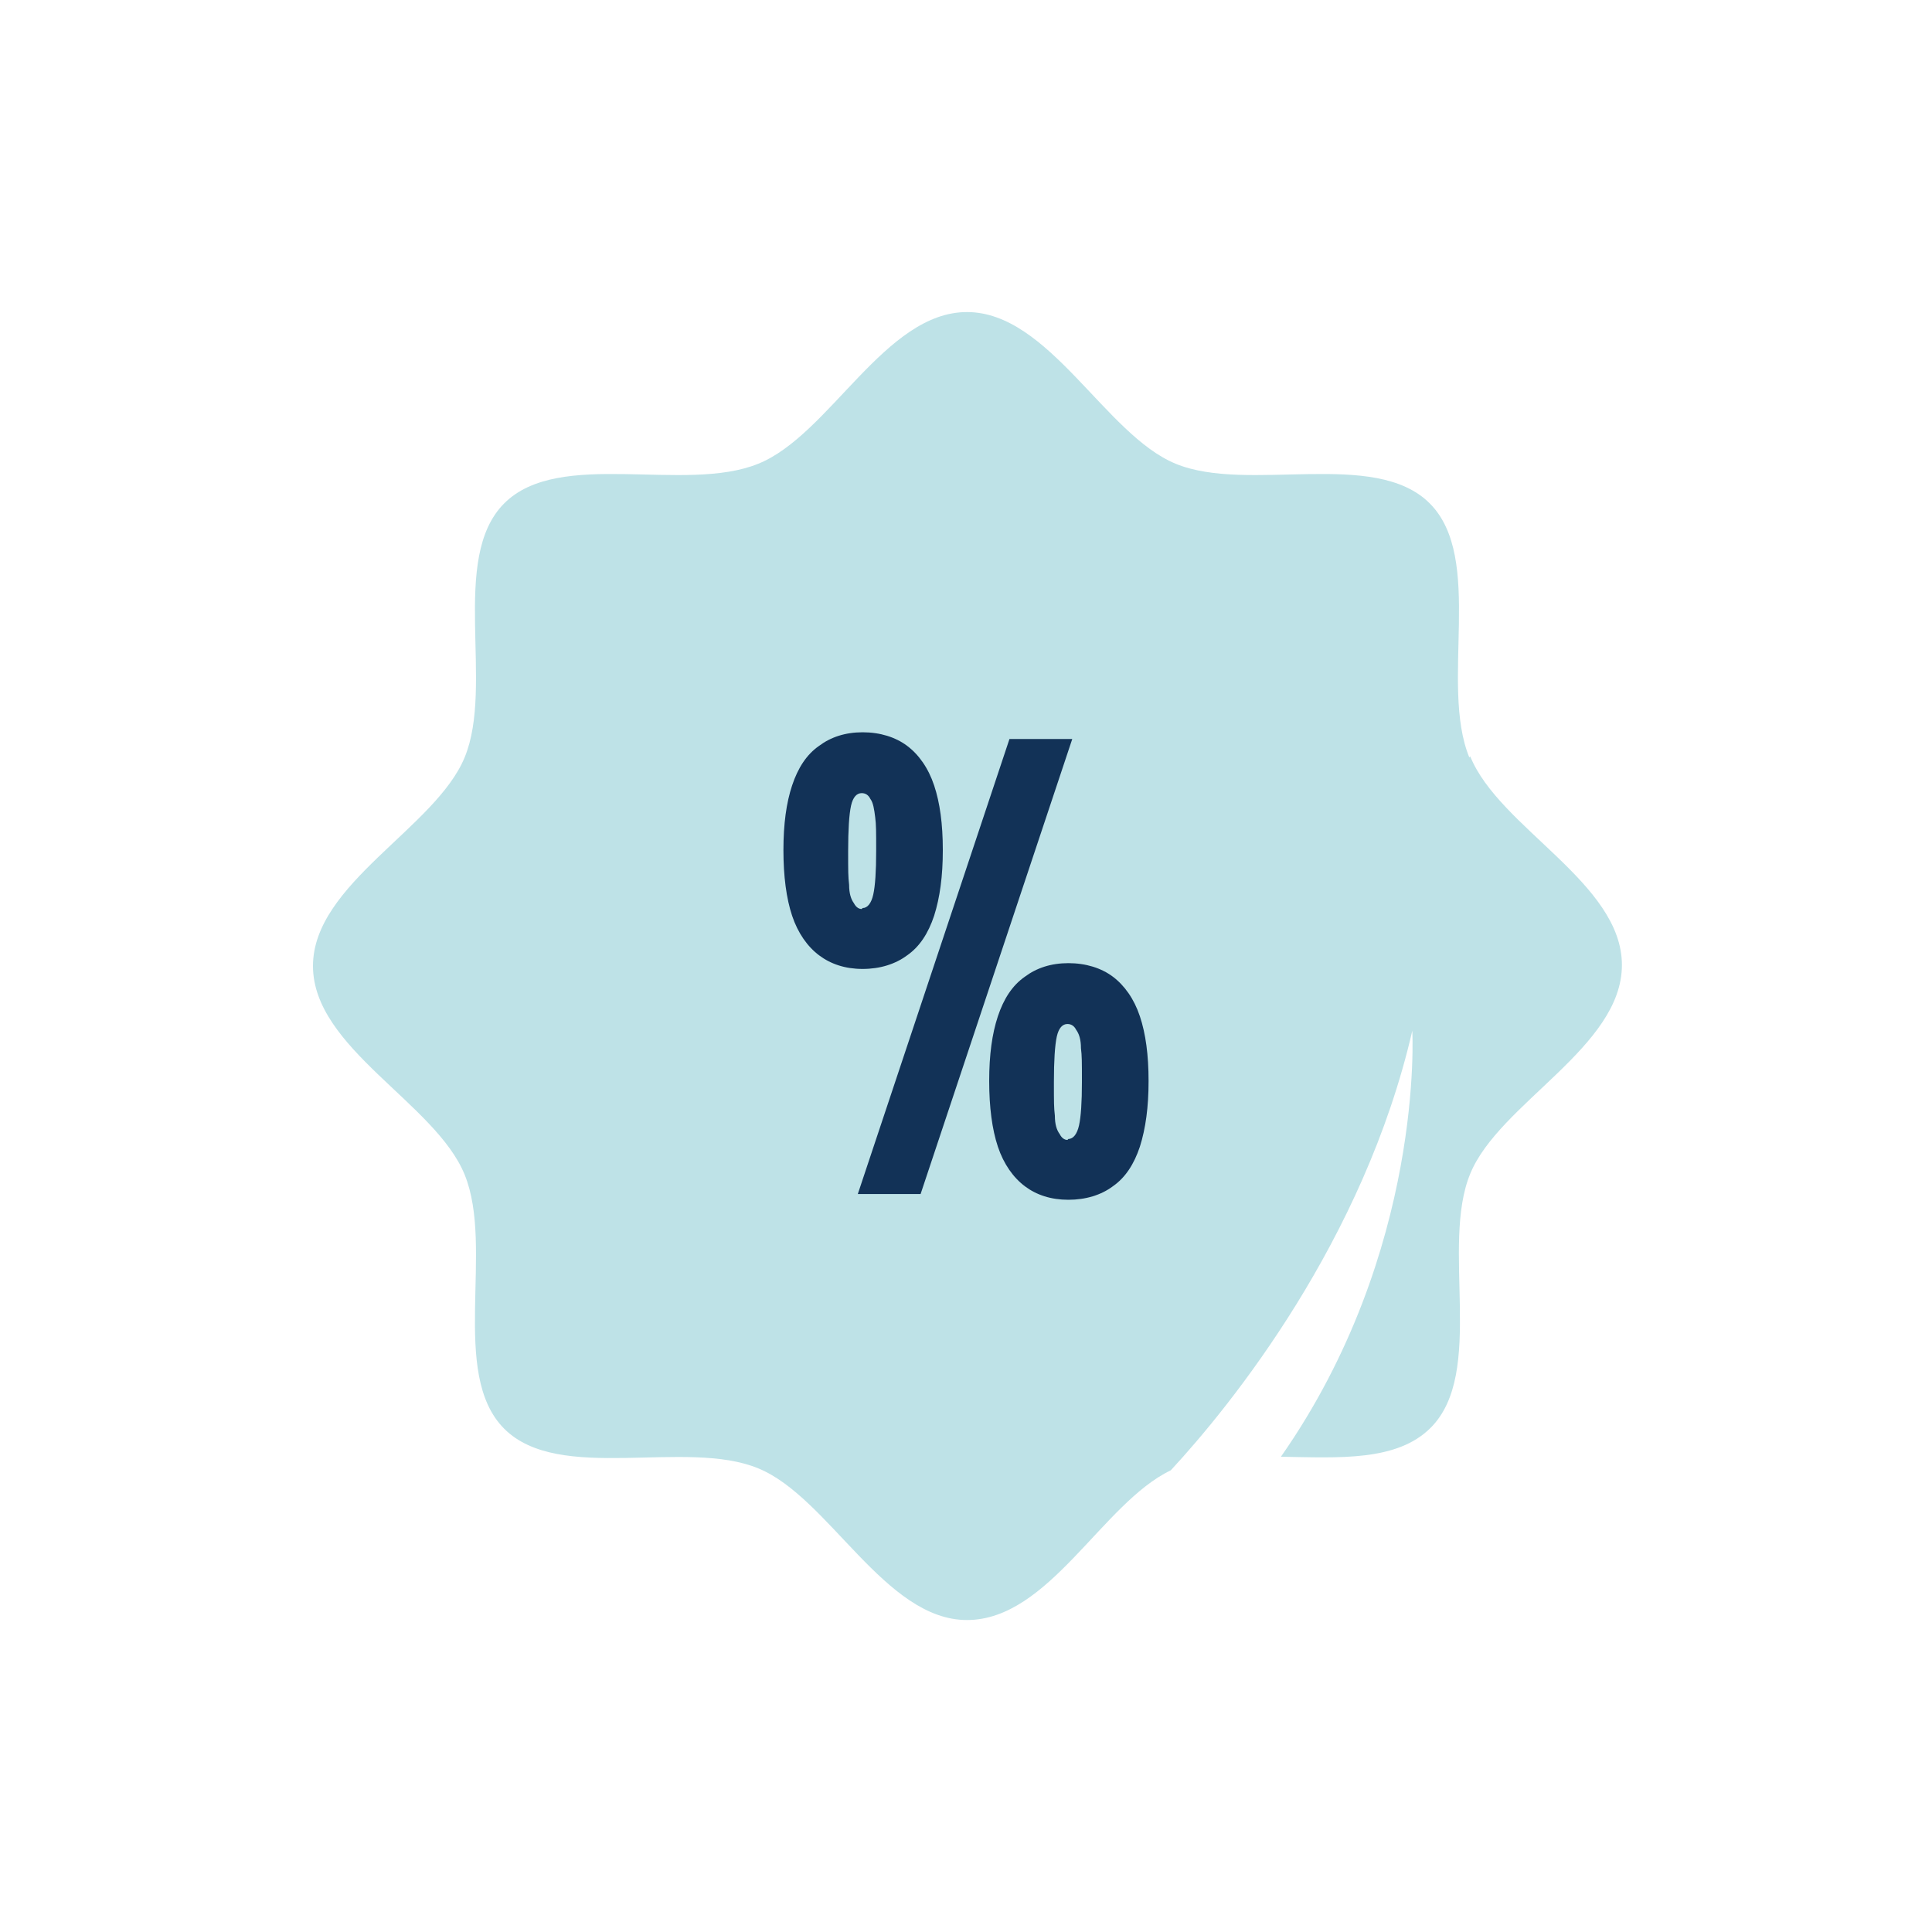 <svg width="40" height="40" viewBox="0 0 40 40" fill="none" xmlns="http://www.w3.org/2000/svg">
<path d="M30.42 15.681C29.8 14.161 30.74 11.56 29.6 10.421C28.46 9.281 25.84 10.22 24.34 9.601C22.88 9.001 21.72 6.461 20.02 6.461C18.32 6.461 17.18 9.001 15.7 9.601C14.18 10.22 11.58 9.281 10.44 10.421C9.3 11.56 10.24 14.181 9.62 15.681C9.02 17.14 6.48 18.3 6.48 20C6.48 21.701 9.02 22.84 9.62 24.32C10.24 25.84 9.3 28.441 10.44 29.581C11.58 30.721 14.2 29.78 15.7 30.401C17.16 31 18.32 33.541 20.02 33.541C21.72 33.541 22.82 31.12 24.24 30.441C25.5 29.081 28.24 25.68 29.24 21.34C29.24 21.34 29.5 25.901 26.52 30.16C27.72 30.18 28.92 30.261 29.62 29.561C30.76 28.421 29.82 25.8 30.44 24.3C31.04 22.84 33.58 21.68 33.58 19.98C33.58 18.28 31.04 17.14 30.44 15.661L30.42 15.681Z" fill="#BEE2E7"/>
<path d="M17.86 20.061C17.5 20.061 17.2 19.96 16.96 19.78C16.72 19.601 16.52 19.32 16.4 18.96C16.28 18.601 16.22 18.14 16.22 17.601C16.22 17.061 16.28 16.62 16.4 16.261C16.52 15.9 16.7 15.62 16.96 15.441C17.2 15.261 17.5 15.161 17.86 15.161C18.22 15.161 18.54 15.261 18.78 15.441C19.02 15.62 19.22 15.9 19.34 16.261C19.46 16.62 19.52 17.061 19.52 17.601C19.52 18.14 19.46 18.581 19.34 18.96C19.22 19.32 19.04 19.601 18.78 19.78C18.54 19.96 18.22 20.061 17.86 20.061ZM17.86 18.8C17.96 18.8 18.04 18.701 18.08 18.52C18.12 18.34 18.14 18.041 18.14 17.62C18.14 17.201 18.14 17.081 18.12 16.921C18.1 16.761 18.08 16.62 18.02 16.541C17.98 16.46 17.92 16.421 17.84 16.421C17.74 16.421 17.66 16.5 17.62 16.68C17.58 16.86 17.56 17.18 17.56 17.62C17.56 18.061 17.56 18.14 17.58 18.32C17.58 18.5 17.62 18.62 17.68 18.701C17.72 18.78 17.78 18.82 17.84 18.82L17.86 18.8ZM17.76 24.721L20.9 15.3H22.2L19.06 24.721H17.76ZM22.12 24.84C21.76 24.84 21.46 24.741 21.22 24.561C20.98 24.381 20.78 24.101 20.66 23.741C20.54 23.381 20.48 22.921 20.48 22.381C20.48 21.84 20.54 21.401 20.66 21.041C20.78 20.68 20.96 20.401 21.22 20.221C21.46 20.041 21.76 19.941 22.12 19.941C22.48 19.941 22.8 20.041 23.04 20.221C23.28 20.401 23.48 20.68 23.6 21.041C23.72 21.401 23.78 21.84 23.78 22.381C23.78 22.921 23.72 23.36 23.6 23.741C23.48 24.101 23.3 24.381 23.04 24.561C22.8 24.741 22.48 24.84 22.12 24.84ZM22.12 23.581C22.22 23.581 22.3 23.48 22.34 23.3C22.38 23.12 22.4 22.82 22.4 22.401C22.4 21.98 22.4 21.86 22.38 21.701C22.38 21.52 22.34 21.401 22.28 21.32C22.24 21.241 22.18 21.201 22.1 21.201C22 21.201 21.92 21.28 21.88 21.46C21.84 21.64 21.82 21.96 21.82 22.401C21.82 22.84 21.82 22.921 21.84 23.101C21.84 23.28 21.88 23.401 21.94 23.48C21.98 23.561 22.04 23.601 22.1 23.601L22.12 23.581Z" fill="#123257"/>
</svg>
